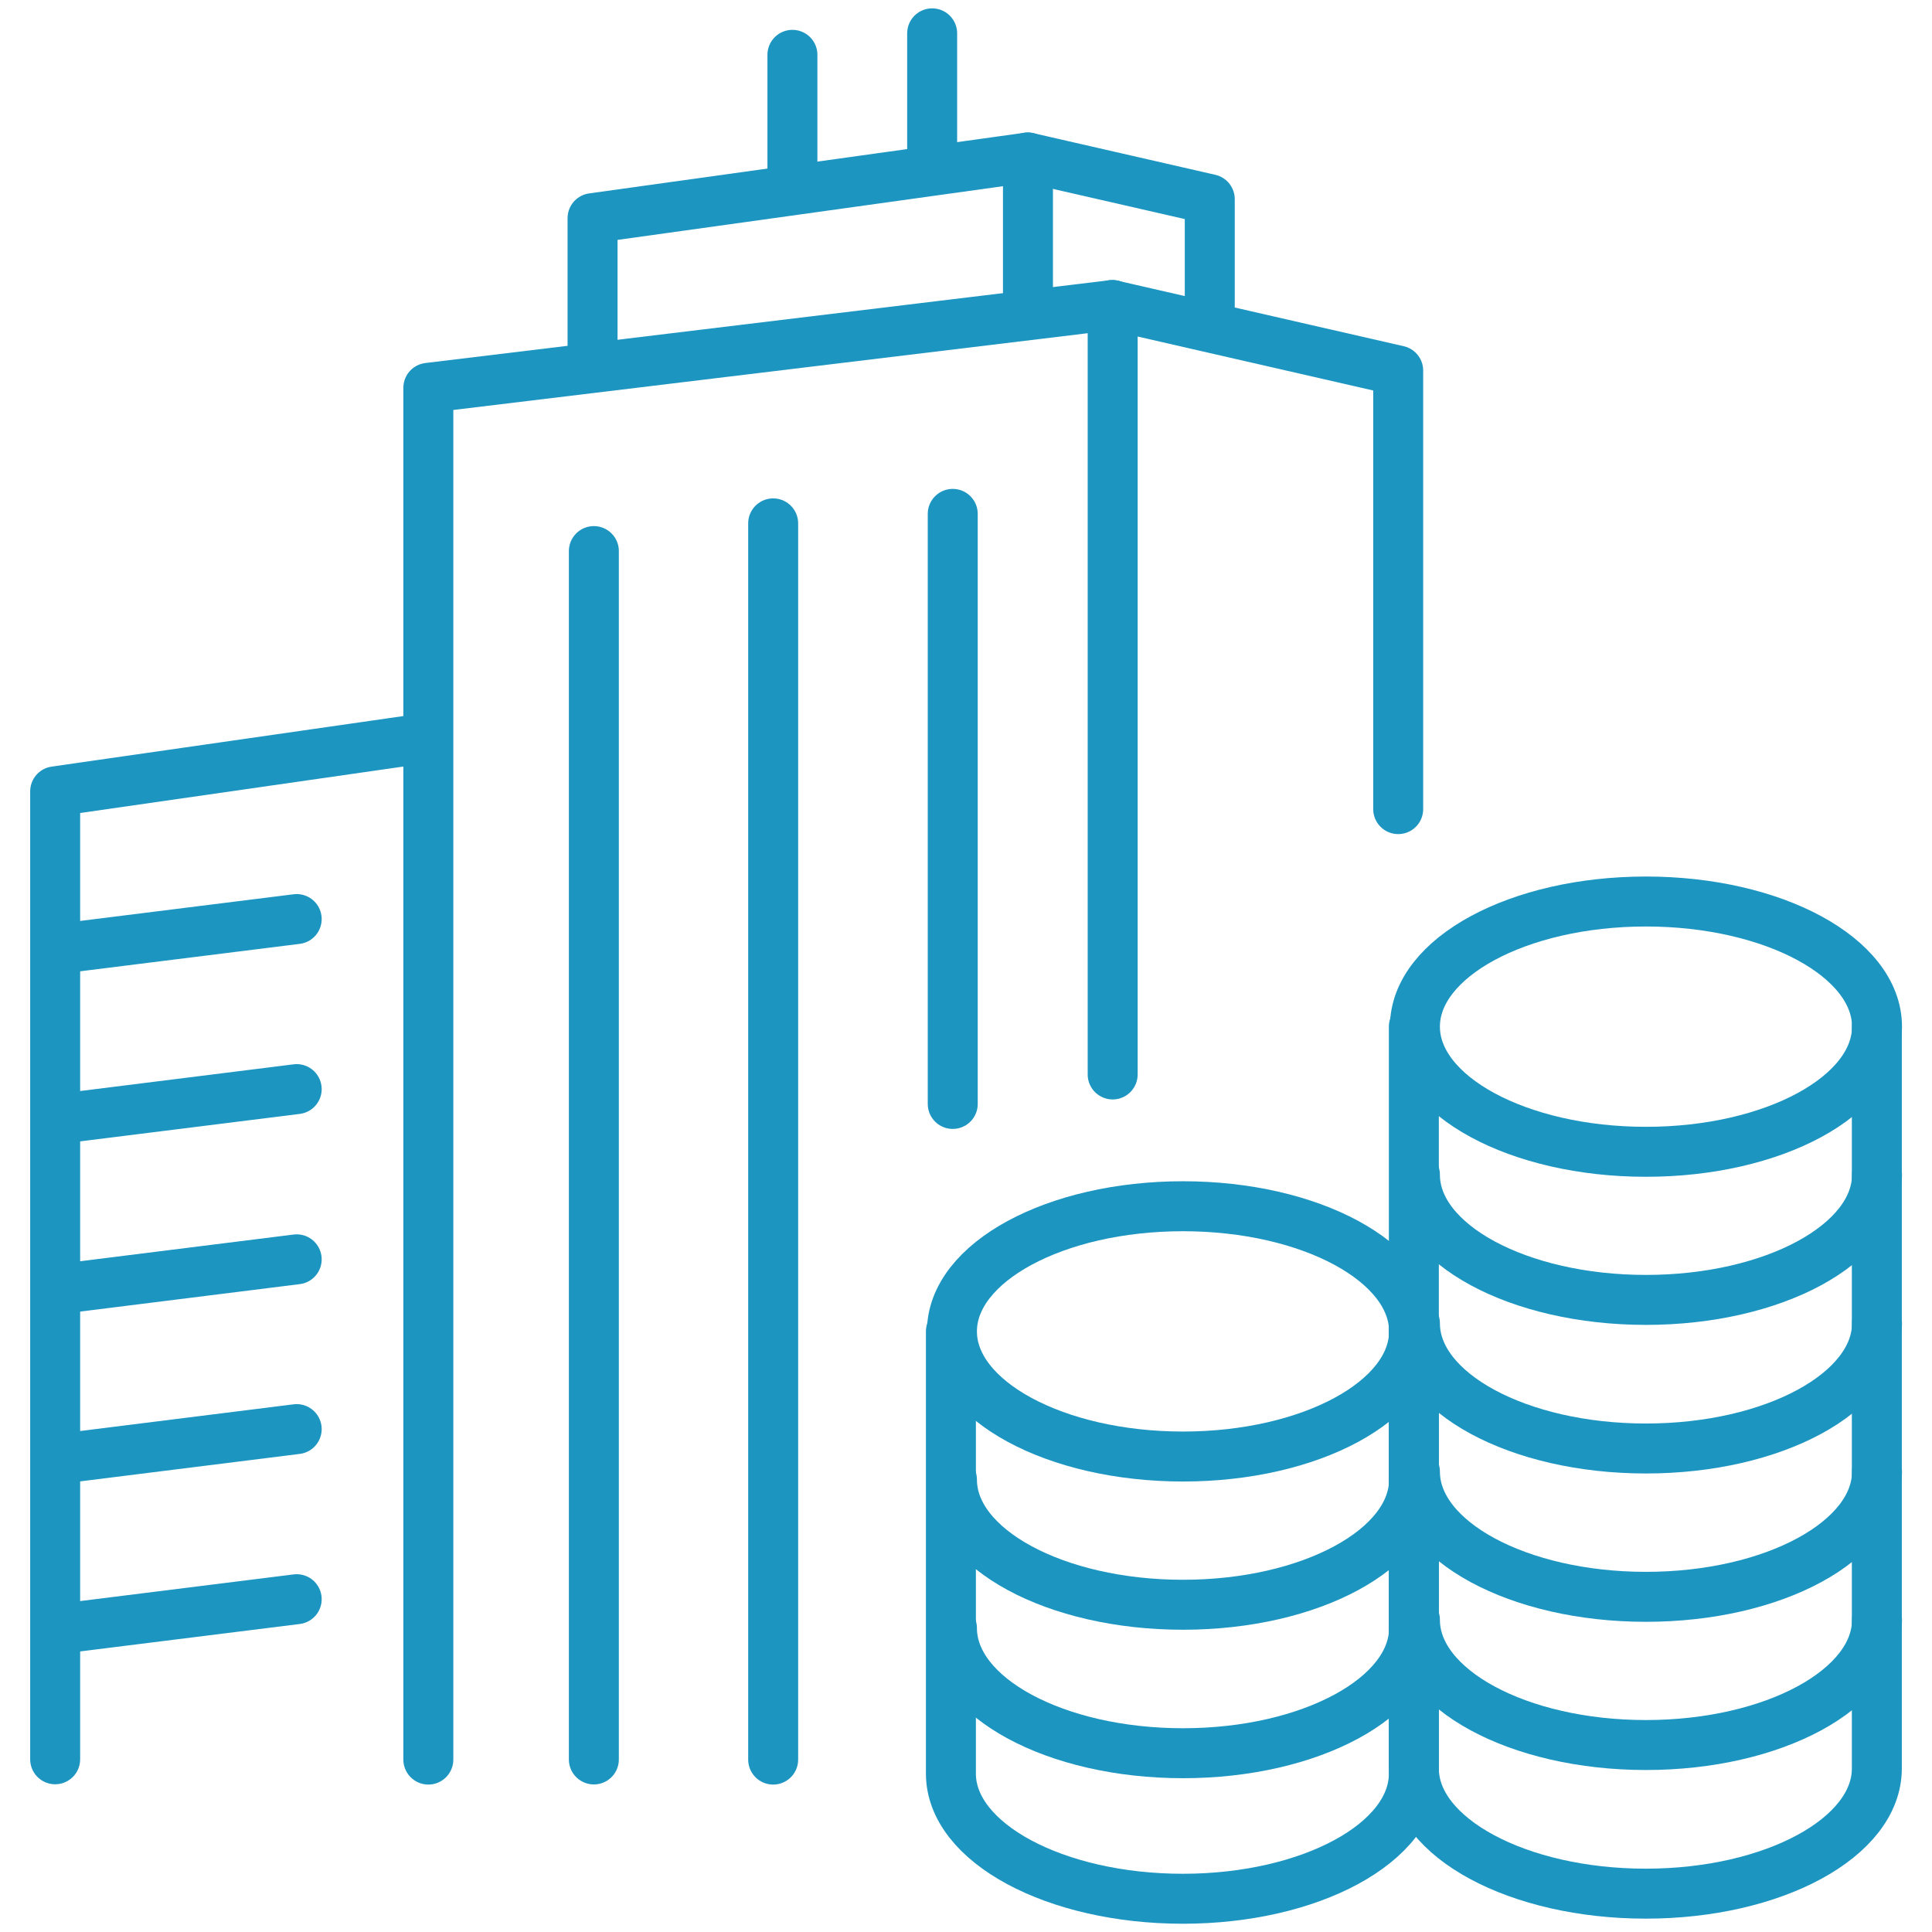<svg width="58" height="58" viewBox="0 0 58 58" fill="none" xmlns="http://www.w3.org/2000/svg">
<path d="M12.859 52.824V11.643L33.403 9.157V32.256" stroke="#1C95C1" stroke-width="1.5" stroke-linecap="round" stroke-linejoin="round"/>
<path d="M41.975 24.29V11.125L33.383 9.157" stroke="#1C95C1" stroke-width="1.5" stroke-linecap="round" stroke-linejoin="round"/>
<path d="M17.789 10.992V6.549L30.86 4.728V9.391" stroke="#1C95C1" stroke-width="1.5" stroke-linecap="round" stroke-linejoin="round"/>
<path d="M36.318 9.557V5.979L30.852 4.728" stroke="#1C95C1" stroke-width="1.5" stroke-linecap="round" stroke-linejoin="round"/>
<path d="M1.656 52.815V23.757L12.705 22.169" stroke="#1C95C1" stroke-width="1.5" stroke-linecap="round" stroke-linejoin="round"/>
<path d="M8.907 27.591L2.008 28.453" stroke="#1C95C1" stroke-width="1.5" stroke-linecap="round" stroke-linejoin="round"/>
<path d="M8.907 32.696L2.008 33.559" stroke="#1C95C1" stroke-width="1.5" stroke-linecap="round" stroke-linejoin="round"/>
<path d="M8.907 37.806L2.008 38.669" stroke="#1C95C1" stroke-width="1.5" stroke-linecap="round" stroke-linejoin="round"/>
<path d="M8.907 42.903L2.008 43.766" stroke="#1C95C1" stroke-width="1.5" stroke-linecap="round" stroke-linejoin="round"/>
<path d="M8.907 48.009L2.008 48.871" stroke="#1C95C1" stroke-width="1.5" stroke-linecap="round" stroke-linejoin="round"/>
<path d="M27.984 1.001V4.896" stroke="#1C95C1" stroke-width="1.5" stroke-linecap="round" stroke-linejoin="round"/>
<path d="M23.789 1.646V5.541" stroke="#1C95C1" stroke-width="1.5" stroke-linecap="round" stroke-linejoin="round"/>
<path d="M17.828 16.544V52.82" stroke="#1C95C1" stroke-width="1.5" stroke-linecap="round" stroke-linejoin="round"/>
<path d="M23.211 15.712V52.824" stroke="#1C95C1" stroke-width="1.5" stroke-linecap="round" stroke-linejoin="round"/>
<path d="M28.602 15.427V33.141" stroke="#1C95C1" stroke-width="1.5" stroke-linecap="round" stroke-linejoin="round"/>
<path d="M49.413 34.578C53.244 34.578 56.349 32.895 56.349 30.82C56.349 28.746 53.244 27.064 49.413 27.064C45.582 27.064 42.477 28.746 42.477 30.82C42.477 32.895 45.582 34.578 49.413 34.578Z" stroke="#1C95C1" stroke-width="1.5" stroke-linecap="round" stroke-linejoin="round"/>
<path d="M42.477 35.267C42.477 37.342 45.582 39.024 49.413 39.024C53.243 39.024 56.349 37.341 56.349 35.267" stroke="#1C95C1" stroke-width="1.5" stroke-linecap="round" stroke-linejoin="round"/>
<path d="M42.477 39.727C42.477 41.803 45.582 43.485 49.413 43.485C53.243 43.485 56.349 41.802 56.349 39.727" stroke="#1C95C1" stroke-width="1.5" stroke-linecap="round" stroke-linejoin="round"/>
<path d="M42.477 44.181C42.477 46.256 45.582 47.938 49.413 47.938C53.243 47.938 56.349 46.255 56.349 44.181" stroke="#1C95C1" stroke-width="1.5" stroke-linecap="round" stroke-linejoin="round"/>
<path d="M42.477 48.63C42.477 50.705 45.582 52.387 49.413 52.387C53.243 52.387 56.349 50.704 56.349 48.63" stroke="#1C95C1" stroke-width="1.5" stroke-linecap="round" stroke-linejoin="round"/>
<path d="M42.445 30.821V53.092C42.445 55.168 45.577 56.849 49.407 56.849C53.238 56.849 56.344 55.167 56.344 53.092V30.821" stroke="#1C95C1" stroke-width="1.5" stroke-linecap="round" stroke-linejoin="round"/>
<path d="M35.514 43.726C39.345 43.726 42.451 42.044 42.451 39.969C42.451 37.894 39.345 36.212 35.514 36.212C31.684 36.212 28.578 37.894 28.578 39.969C28.578 42.044 31.684 43.726 35.514 43.726Z" stroke="#1C95C1" stroke-width="1.5" stroke-linecap="round" stroke-linejoin="round"/>
<path d="M28.578 44.419C28.578 46.495 31.684 48.176 35.514 48.176C39.345 48.176 42.451 46.493 42.451 44.419" stroke="#1C95C1" stroke-width="1.5" stroke-linecap="round" stroke-linejoin="round"/>
<path d="M28.578 48.876C28.578 50.952 31.684 52.633 35.514 52.633C39.345 52.633 42.451 50.95 42.451 48.876" stroke="#1C95C1" stroke-width="1.5" stroke-linecap="round" stroke-linejoin="round"/>
<path d="M28.547 39.97V53.245C28.547 55.321 31.678 57.002 35.509 57.002C39.34 57.002 42.445 55.319 42.445 53.245V39.97" stroke="#1C95C1" stroke-width="1.5" stroke-linecap="round" stroke-linejoin="round"/>
</svg>
